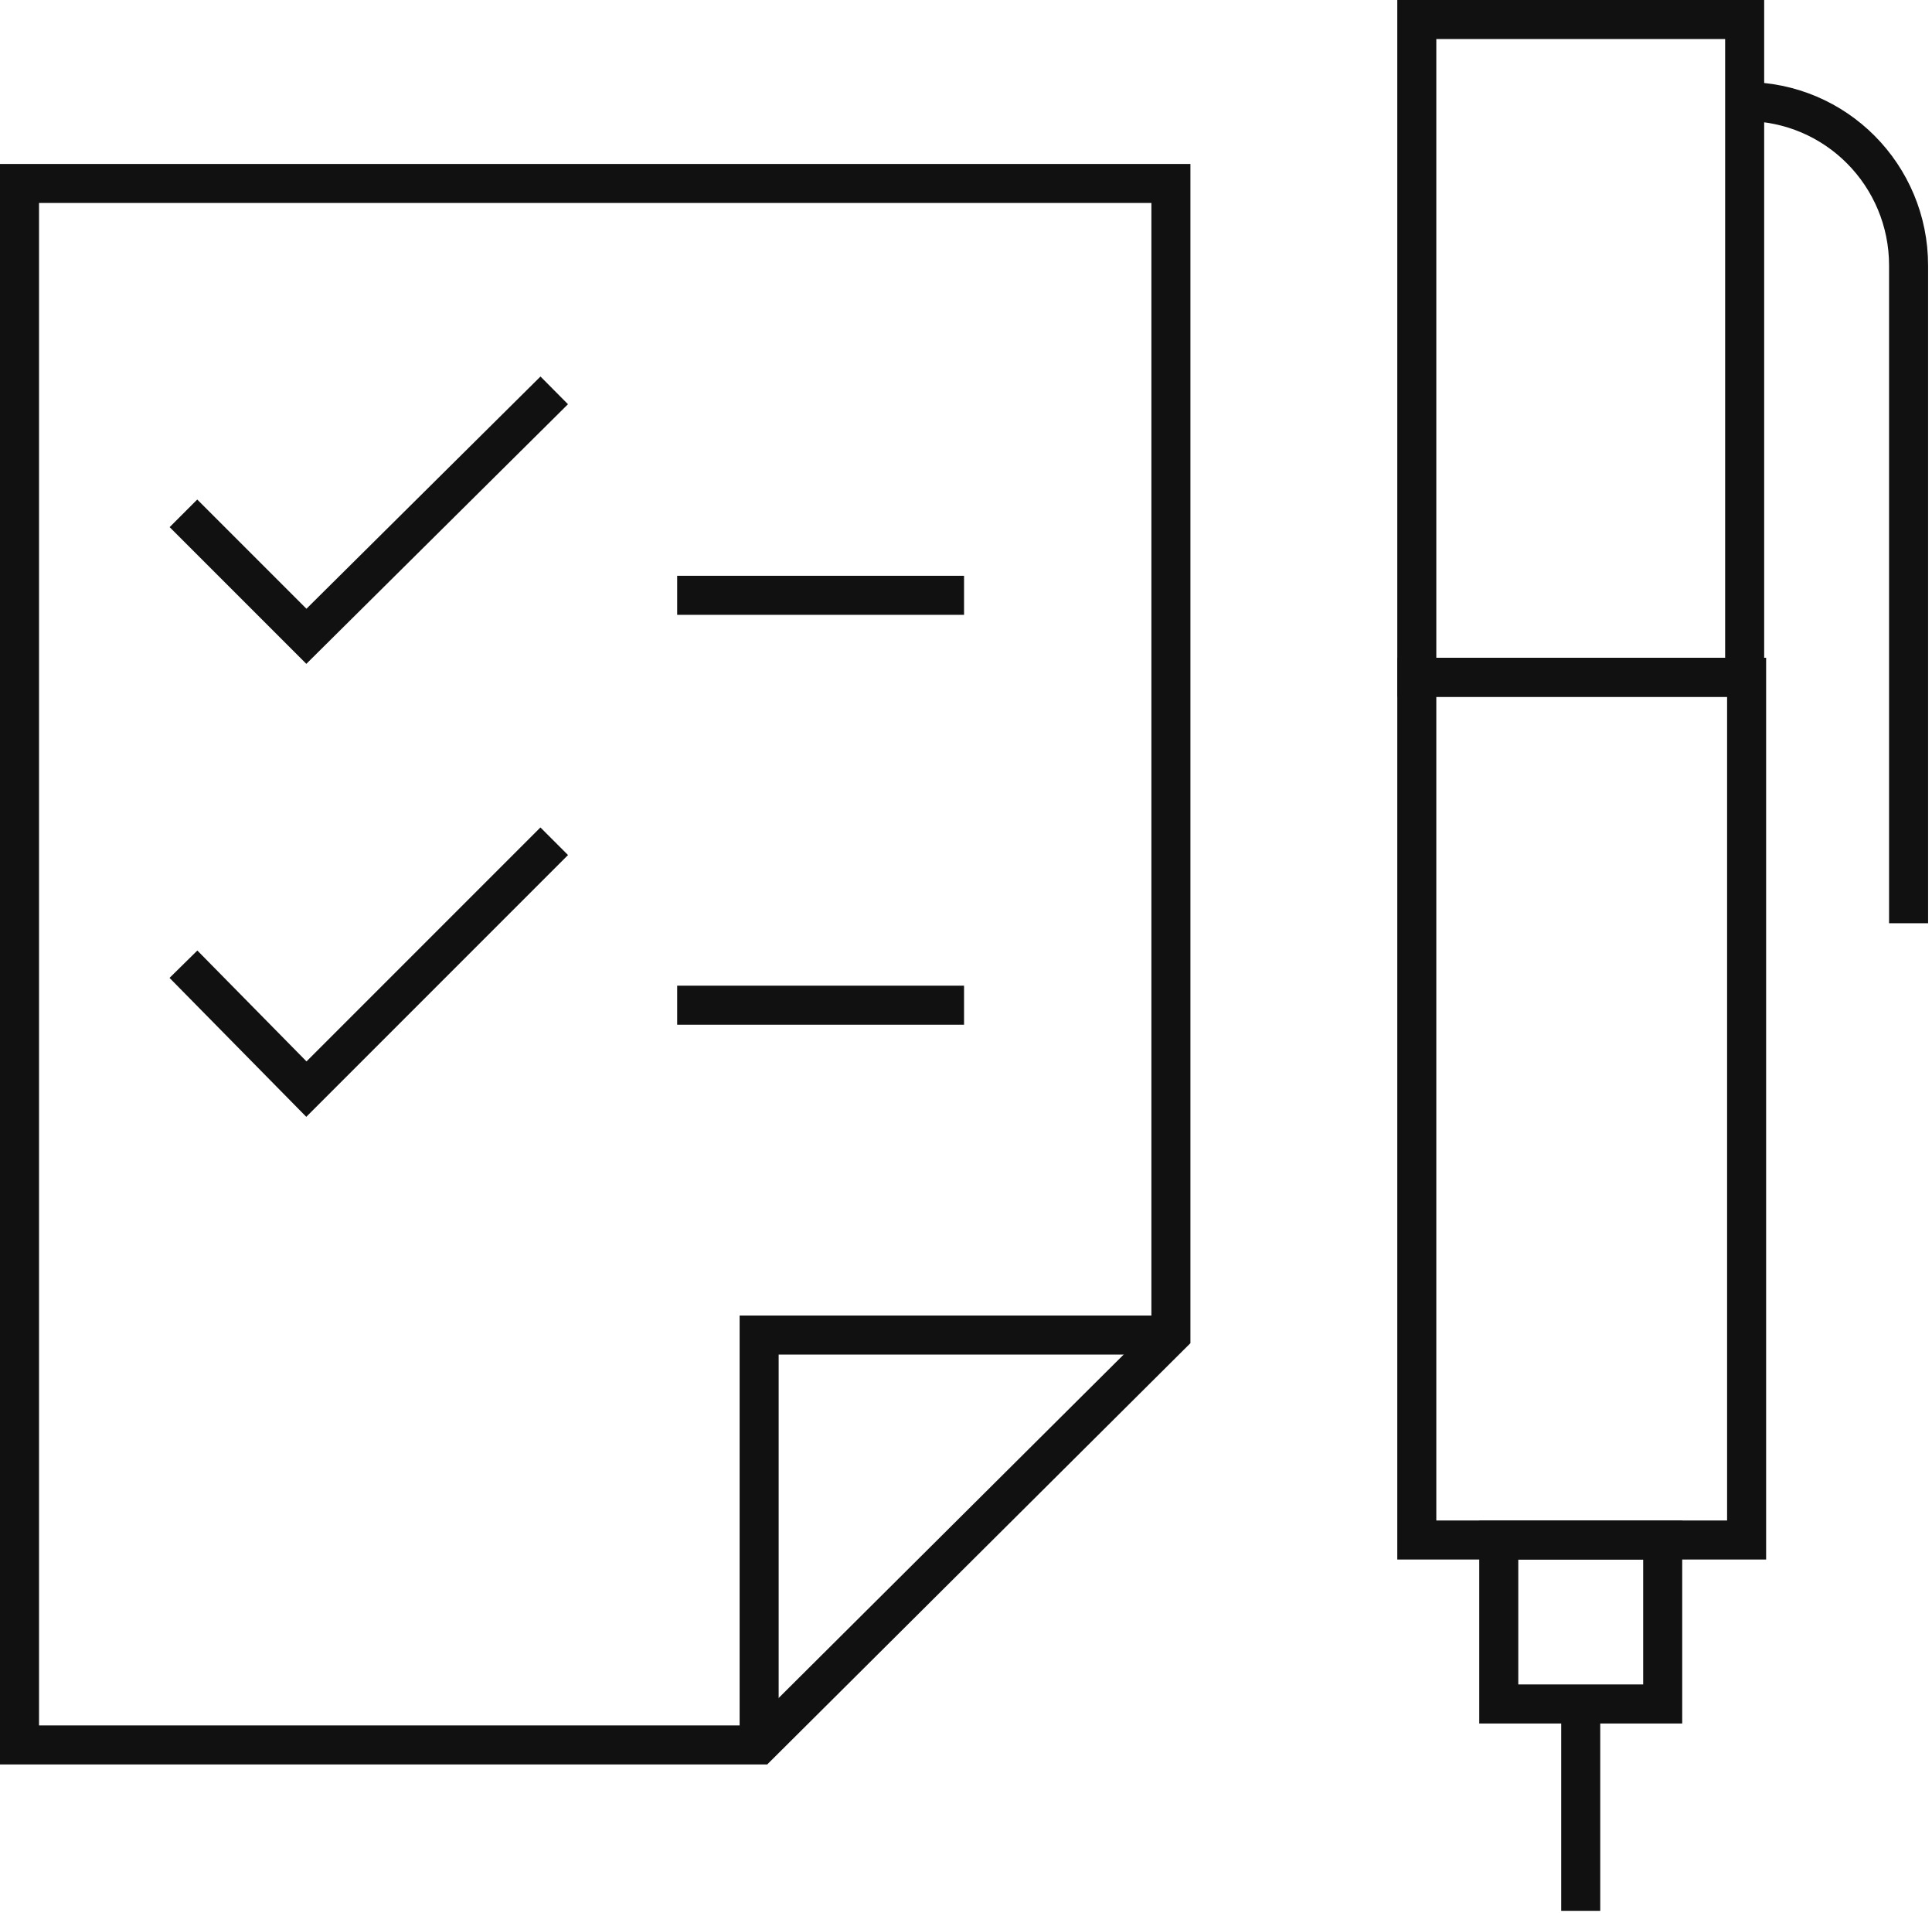<svg width="99" height="98" viewBox="0 0 99 98" fill="none" xmlns="http://www.w3.org/2000/svg">
<g clip-path="url(#clip0)">
<path d="M28.4 20L15.7 32.6L9.4 26.3" stroke="#111111" stroke-width="2" stroke-miterlimit="10"/>
<path d="M28.4 43.1L15.7 55.8L9.4 49.4" stroke="#111111" stroke-width="2" stroke-miterlimit="10"/>
<path d="M38.9 89.4H1V9.4H60V68.4L38.9 89.4Z" stroke="#111111" stroke-width="2" stroke-miterlimit="10"/>
<path d="M38.9 89.4V68.4H60" stroke="#111111" stroke-width="2" stroke-miterlimit="10"/>
<path d="M89.5 34.7H72.6V78.9H89.5V34.7Z" stroke="#111111" stroke-width="2" stroke-miterlimit="10"/>
<path d="M89.4 5.2C94.1 5.2 97.8 9 97.8 13.6V47.3" stroke="#111111" stroke-width="2" stroke-miterlimit="10"/>
<path d="M81 87.3V97.9" stroke="#111111" stroke-width="2" stroke-miterlimit="10"/>
<path d="M89.4 1H72.6V34.7H89.4V1Z" stroke="#111111" stroke-width="2" stroke-miterlimit="10"/>
<path d="M85.2 78.9H76.8V87.3H85.2V78.9Z" stroke="#111111" stroke-width="2" stroke-miterlimit="10"/>
<path d="M34.7 30.5H49.4" stroke="#111111" stroke-width="2" stroke-miterlimit="10"/>
<path d="M34.7 51.5H49.4" stroke="#111111" stroke-width="2" stroke-miterlimit="10"/>
</g>
<defs>
<clipPath id="clip0">
<rect width="98.9" height="97.9" fill="white"/>
</clipPath>
</defs>
</svg>
